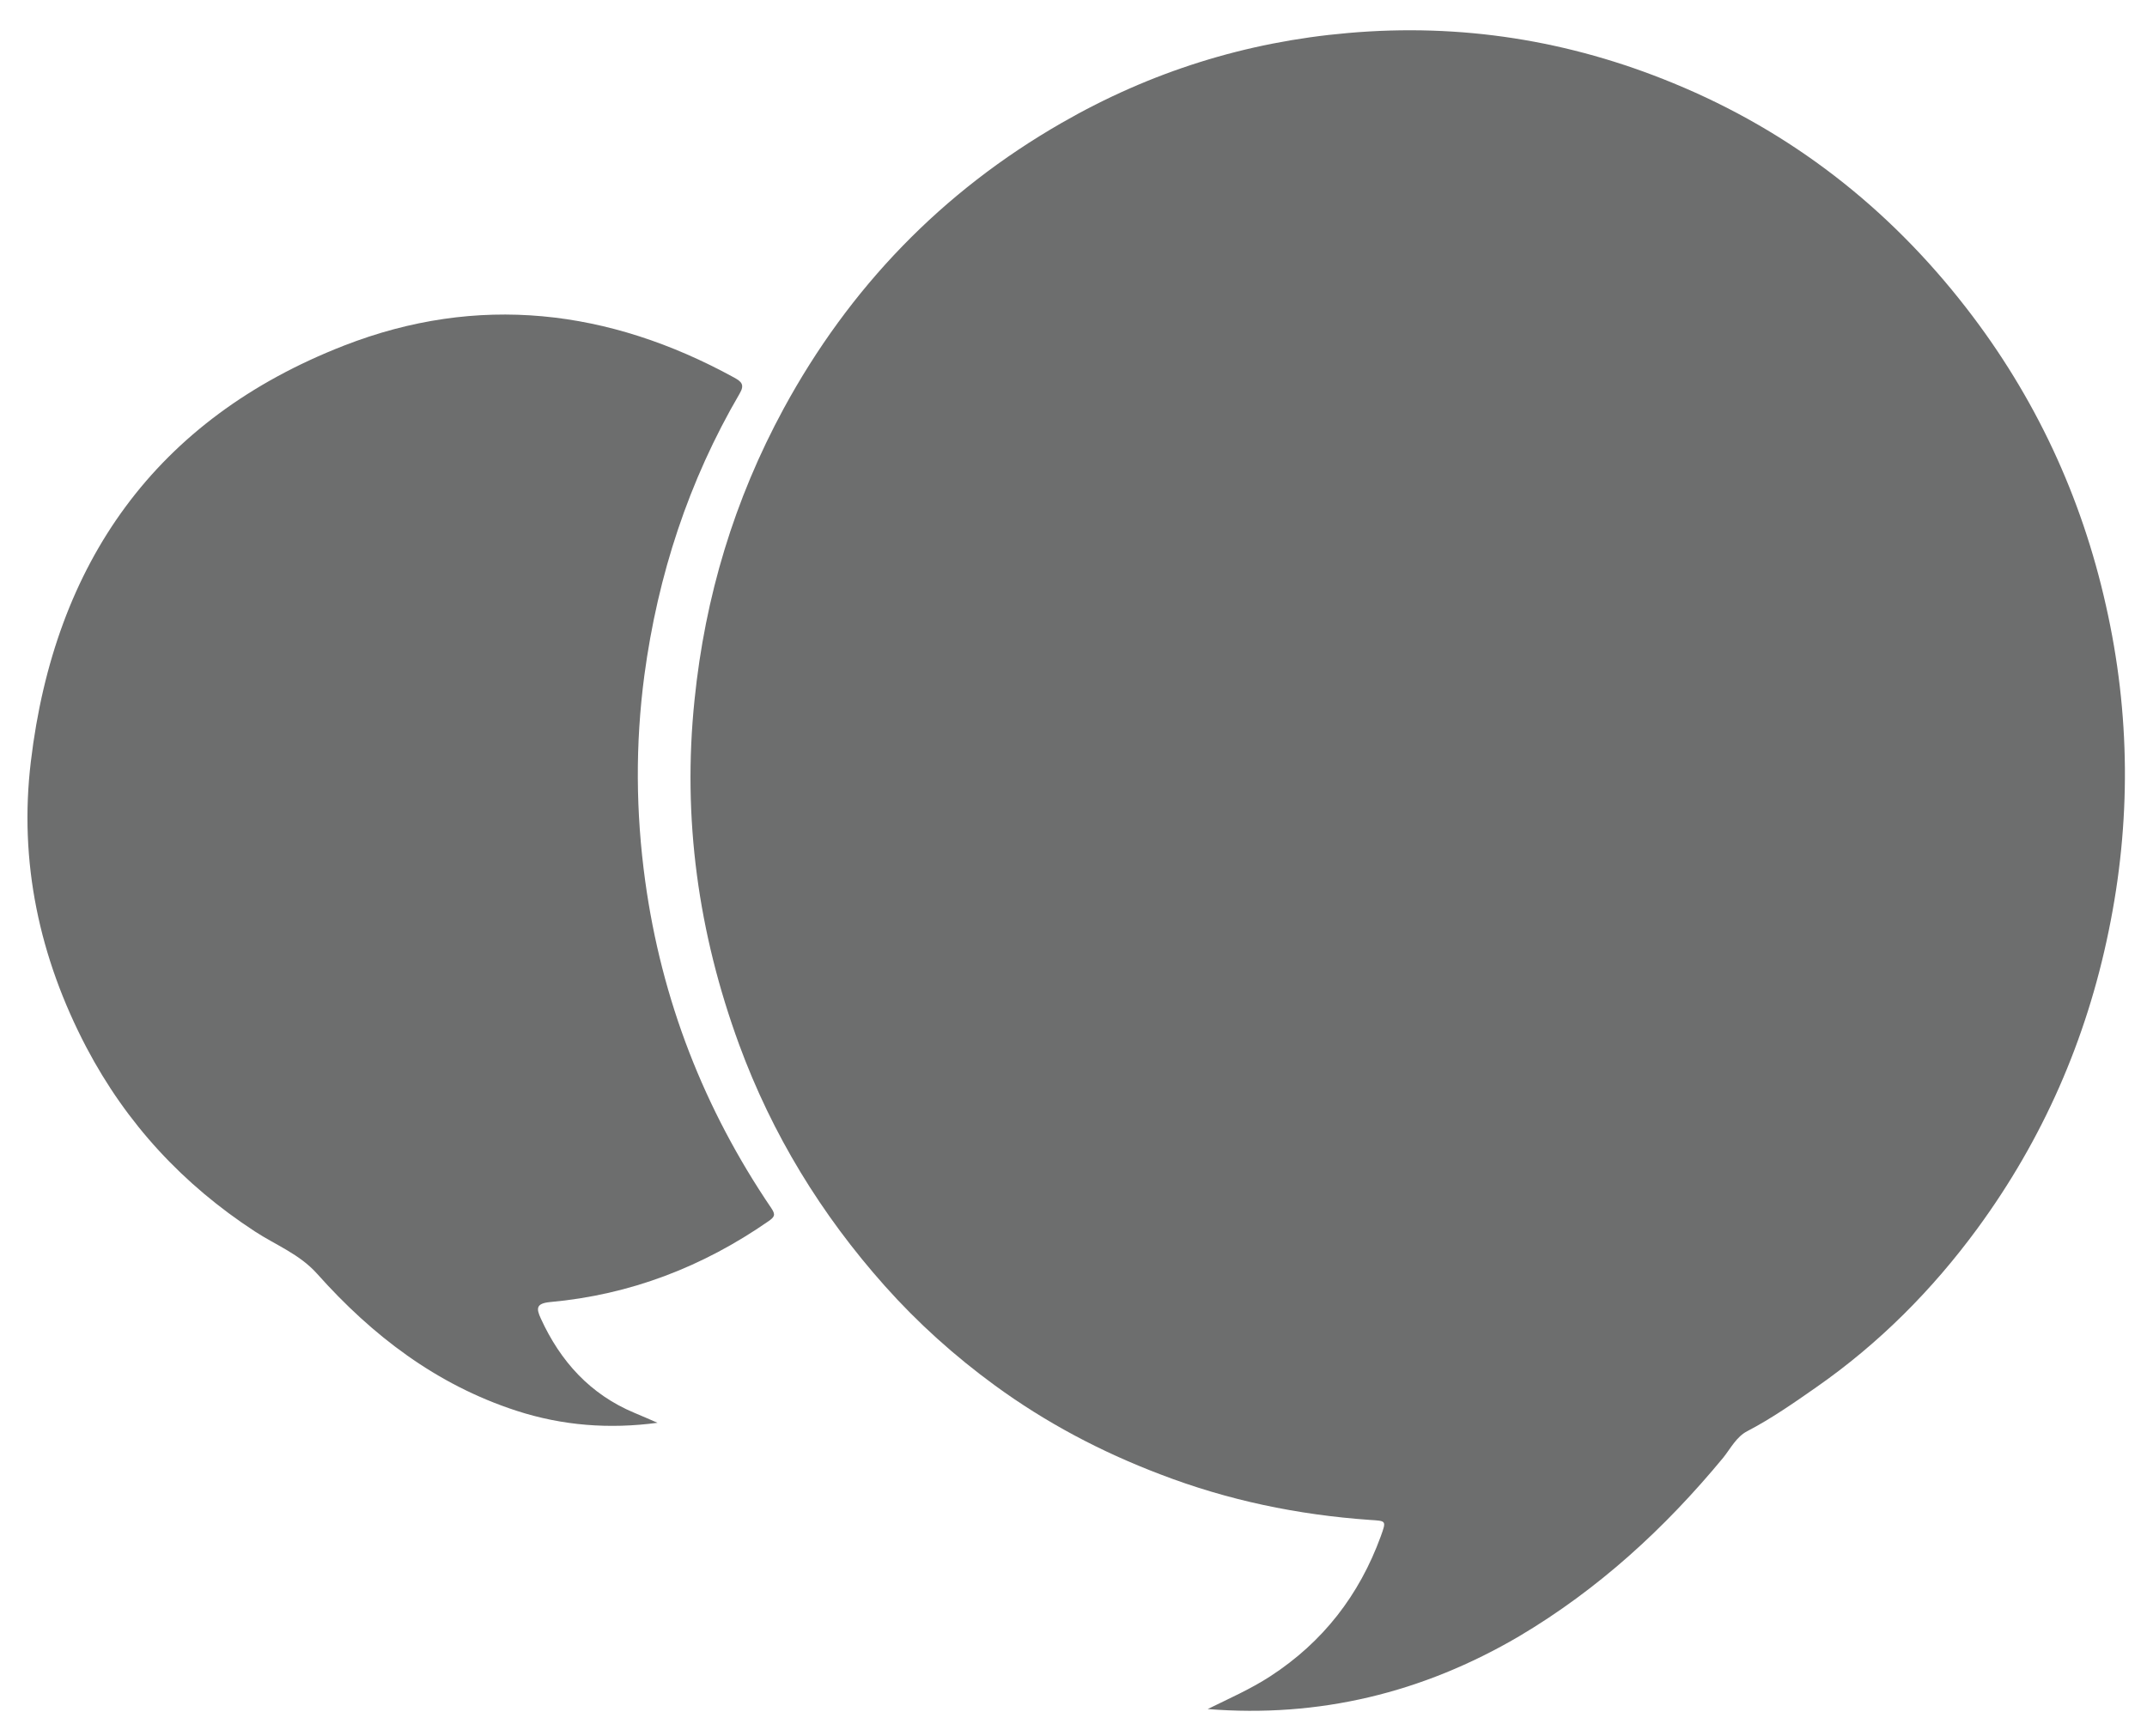 <?xml version="1.0" encoding="utf-8"?>
<!-- Generator: Adobe Illustrator 23.0.5, SVG Export Plug-In . SVG Version: 6.00 Build 0)  -->
<svg version="1.1" id="Layer_1" xmlns="http://www.w3.org/2000/svg" xmlns:xlink="http://www.w3.org/1999/xlink" x="0px" y="0px"
	 viewBox="0 0 800 647.1" style="enable-background:new 0 0 800 647.1;" xml:space="preserve">
<style type="text/css">
	.st0{fill:#6D6E6E;}
</style>
<g>
	<path class="st0" d="M450,637c7.9-3.9,15.9-7.4,23.3-12.2c19.7-12.8,33.2-30.3,41.2-52.2c2.1-5.9,2.1-5.7-4.1-6.1
		c-26.9-1.9-52.9-7.3-78.1-17c-22.1-8.4-42.7-19.3-61.7-33.2c-14.9-10.9-28.6-23.2-40.9-37c-23.7-26.6-42-56.5-54.3-90
		c-15.2-41.5-21.2-84.3-16.6-128.5c3.9-38.4,14.8-74.6,33.2-108.5c24.5-45.1,59-80.9,103.6-106.5c33-19,68.6-30.2,106.7-33.5
		c42-3.7,82.4,2.7,121.2,18.7c43.8,18,80.1,46.3,109.1,83.7c25.7,33.1,43,70.3,52.1,111c9.1,40.3,9.4,80.8,1,121.4
		c-8.3,40.5-24.5,77.5-48.9,110.8c-16.8,22.9-36.7,42.9-60.1,59.2c-8.3,5.8-16.6,11.6-25.6,16.3c-4.1,2.1-6.2,6.4-9,9.9
		c-21.8,26.4-46.6,49.1-76.1,66.6C530,631,491.5,640.3,450,637z"/>
	<path class="st0" d="M245,530.3c-17.9,2.4-35.4,1.1-52.6-4.5c-29.8-9.7-53.7-28-74.2-51c-6.6-7.4-15.4-10.7-23.2-15.8
		c-26.8-17.5-47.8-40.1-62.8-68.6C14.6,356.8,7,321.1,11.5,283.8c8.8-73.9,46.4-127.6,116.7-155c49.8-19.4,98.6-13.7,145.3,11.9
		c2.7,1.5,4.1,2.6,2.1,6c-19,32.5-30.5,67.7-35.5,105c-3.4,25.6-3.2,51.1,0.3,76.6c6.1,44.4,21.9,85,47,122c1.7,2.5,1.2,3.3-1.1,4.9
		c-24.5,17-51.5,27.4-81.3,30.1c-5.3,0.5-5.2,2.4-3.5,6.1c7.3,16,18.4,28.3,34.9,35.2C239.2,527.8,242.1,529,245,530.3z"/>
</g>
</svg>
